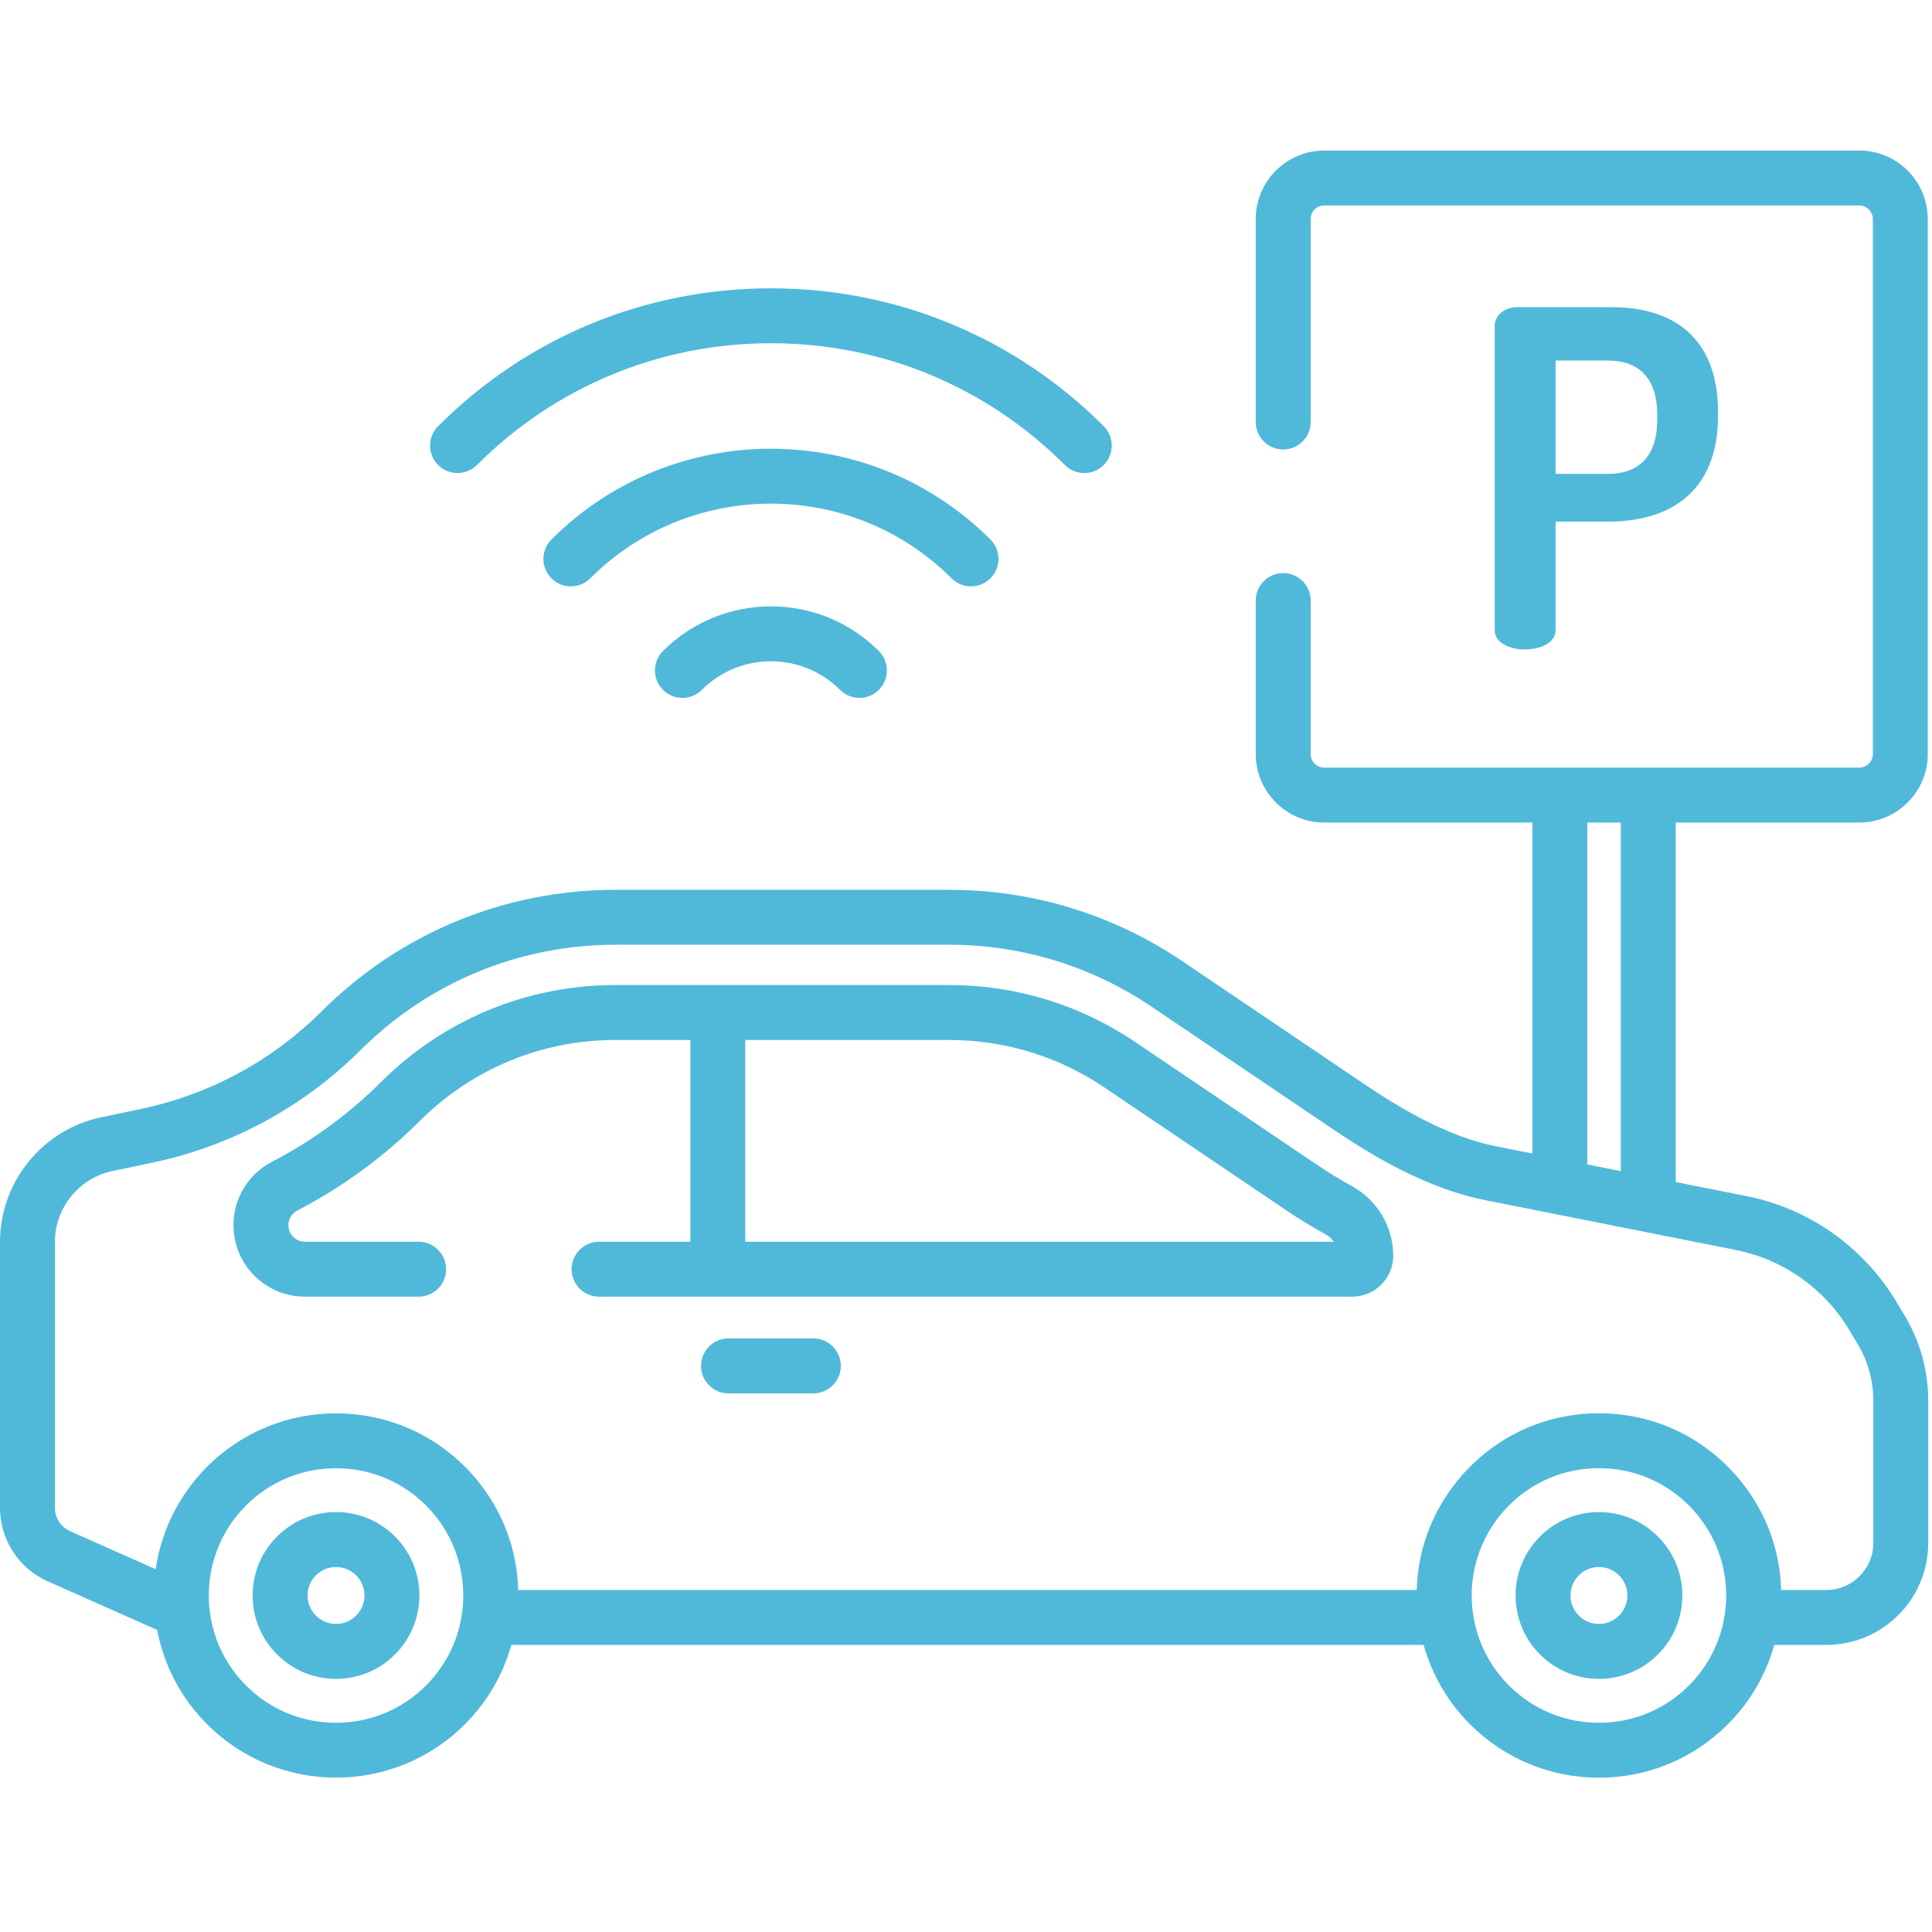 <?xml version="1.0" encoding="UTF-8"?> <svg xmlns="http://www.w3.org/2000/svg" width="513" height="513" viewBox="0 0 513 513" fill="none"> <g clip-path="url(#clip0)"> <path d="M427.971 81.562H402.98C399.249 81.562 396.887 83.925 396.887 86.536H396.886V167.355C396.886 170.712 400.865 172.453 404.968 172.453C408.947 172.453 413.05 170.713 413.05 167.355V138.509H426.977C443.389 138.509 456.196 130.675 456.196 110.284V109.539C456.196 89.147 443.762 81.562 427.971 81.562ZM440.031 111.528C440.031 121.226 435.058 125.827 426.976 125.827H413.05V95.737H426.976C435.058 95.737 440.031 100.338 440.031 110.036V111.528Z" fill="#50B9DA"></path> <path d="M293.069 113.157C269.465 89.553 238.083 76.554 204.702 76.554C171.321 76.554 139.939 89.553 116.335 113.157C113.486 116.005 113.486 120.623 116.335 123.472C119.183 126.32 123.801 126.32 126.649 123.472C147.498 102.624 175.217 91.142 204.701 91.142C234.185 91.142 261.905 102.624 282.753 123.472C284.178 124.896 286.045 125.608 287.911 125.608C289.777 125.608 291.644 124.896 293.069 123.472C295.917 120.624 295.917 116.005 293.069 113.157Z" fill="#50B9DA"></path> <path d="M262.978 143.248C230.844 111.114 178.559 111.114 146.426 143.248C143.577 146.096 143.577 150.715 146.426 153.563C149.274 156.411 153.893 156.411 156.741 153.563C183.187 127.118 226.217 127.118 252.663 153.563C254.087 154.987 255.953 155.699 257.82 155.699C259.686 155.699 261.553 154.987 262.978 153.563C265.826 150.715 265.826 146.096 262.978 143.248Z" fill="#50B9DA"></path> <path d="M233.363 172.862C217.559 157.058 191.844 157.058 176.04 172.862C173.191 175.71 173.191 180.328 176.04 183.177C178.888 186.026 183.507 186.025 186.355 183.177C196.472 173.061 212.932 173.061 223.049 183.177C224.473 184.602 226.34 185.313 228.206 185.313C230.072 185.313 231.939 184.601 233.363 183.177C236.212 180.328 236.212 175.711 233.363 172.862Z" fill="#50B9DA"></path> <path d="M358.922 314.919C355.766 313.182 352.652 311.28 349.668 309.264L301.423 276.672C286.781 266.78 269.701 261.552 252.031 261.552H163.48C139.975 261.552 117.859 270.689 101.205 287.279C92.645 295.808 82.893 302.942 72.22 308.484C65.908 311.762 61.987 318.213 61.987 325.32C61.987 335.786 70.501 344.3 80.967 344.3H111.157C115.185 344.3 118.451 341.034 118.451 337.006C118.451 332.978 115.185 329.712 111.157 329.712H80.967C78.545 329.712 76.574 327.741 76.574 325.319C76.574 323.678 77.481 322.188 78.942 321.43C90.933 315.204 101.888 307.19 111.5 297.613C125.4 283.765 143.86 276.139 163.479 276.139H183.304V329.712H159.072C155.044 329.712 151.778 332.978 151.778 337.006C151.778 341.034 155.044 344.3 159.072 344.3H359.07C365.066 344.3 369.944 339.422 369.944 333.426C369.944 325.748 365.72 318.656 358.922 314.919ZM197.894 329.713V276.14H252.032C266.781 276.14 281.037 280.504 293.258 288.76L341.503 321.352C344.853 323.615 348.348 325.751 351.894 327.701C352.812 328.206 353.581 328.9 354.159 329.713H197.894Z" fill="#50B9DA"></path> <path d="M215.966 355.388H193.436C189.408 355.388 186.142 358.654 186.142 362.682C186.142 366.71 189.408 369.976 193.436 369.976H215.966C219.994 369.976 223.26 366.71 223.26 362.682C223.26 358.654 219.994 355.388 215.966 355.388Z" fill="#50B9DA"></path> <path d="M505.709 349.266L503.405 345.442C494.722 331.033 480.279 320.887 463.78 317.605L444.949 313.86V218.413H493.681C503.715 218.413 511.877 210.25 511.877 200.217V58.166C511.877 48.132 503.714 39.97 493.681 39.97H351.63C341.596 39.97 333.434 48.133 333.434 58.166V112.051C333.434 116.079 336.699 119.345 340.728 119.345C344.757 119.345 348.022 116.079 348.022 112.051V58.166C348.022 56.176 349.641 54.557 351.631 54.557H493.683C495.673 54.557 497.292 56.176 497.292 58.166V200.218C497.292 202.208 495.673 203.827 493.683 203.827H351.63C349.64 203.827 348.021 202.208 348.021 200.218V159.469C348.021 155.441 344.756 152.175 340.727 152.175C336.698 152.175 333.433 155.441 333.433 159.469V200.218C333.433 210.252 341.596 218.414 351.629 218.414H406.89V306.293L397.21 304.368C383.85 301.711 370.825 293.648 362.189 287.813L313.945 255.222C295.59 242.823 274.181 236.269 252.031 236.269H163.481C134.016 236.269 106.293 247.722 85.42 268.517C72.212 281.676 55.586 290.651 37.339 294.473L26.867 296.666C11.299 299.926 0 313.838 0 329.744V400.384C0 408.81 4.975 416.467 12.676 419.889L41.728 432.801C43.485 441.988 47.911 450.761 55.009 457.859C64.442 467.292 76.833 472.009 89.225 472.009C101.617 472.009 114.007 467.292 123.441 457.859C129.508 451.792 133.612 444.499 135.777 436.772H378.013C380.178 444.499 384.283 451.792 390.35 457.859C399.49 466.998 411.64 472.032 424.566 472.032C437.491 472.032 449.643 466.999 458.783 457.859C464.85 451.792 468.954 444.499 471.119 436.772H484.956C499.869 436.772 512.002 424.639 512.002 409.726V371.894C512 363.92 509.824 356.096 505.709 349.266ZM421.478 218.413H430.362V310.959L421.478 309.192V218.413ZM113.125 447.545C106.741 453.929 98.253 457.445 89.224 457.445C80.195 457.445 71.707 453.929 65.323 447.545C55.082 437.304 52.804 422.075 58.478 409.609C58.524 409.509 58.568 409.408 58.614 409.308C58.787 408.938 58.97 408.572 59.157 408.208C59.245 408.036 59.333 407.865 59.425 407.695C59.594 407.379 59.77 407.065 59.95 406.753C60.074 406.538 60.201 406.325 60.33 406.113C60.497 405.838 60.666 405.564 60.842 405.293C61.001 405.048 61.165 404.806 61.331 404.565C61.495 404.326 61.658 404.086 61.828 403.851C62.023 403.582 62.226 403.318 62.43 403.054C62.589 402.848 62.744 402.64 62.908 402.437C63.148 402.14 63.399 401.85 63.649 401.56C63.792 401.395 63.929 401.226 64.075 401.063C64.447 400.65 64.83 400.245 65.224 399.848C65.258 399.814 65.289 399.778 65.323 399.744C65.398 399.669 65.477 399.599 65.553 399.525C65.887 399.197 66.223 398.873 66.566 398.562C66.655 398.481 66.749 398.406 66.839 398.326C67.181 398.023 67.525 397.722 67.877 397.435C67.91 397.408 67.945 397.383 67.978 397.356C80.341 387.351 98.172 387.363 110.52 397.396C110.534 397.408 110.549 397.418 110.564 397.43C110.941 397.737 111.31 398.059 111.677 398.385C111.743 398.443 111.811 398.498 111.876 398.557C112.3 398.94 112.716 399.335 113.124 399.743C113.564 400.183 113.988 400.636 114.4 401.095C114.581 401.297 114.752 401.504 114.927 401.709C115.141 401.959 115.356 402.21 115.562 402.465C115.793 402.752 116.016 403.044 116.236 403.336C116.36 403.499 116.483 403.663 116.603 403.828C116.87 404.196 117.13 404.568 117.381 404.945C117.424 405.009 117.466 405.074 117.508 405.138C126.088 418.243 124.628 436.041 113.125 447.545ZM448.466 447.545C442.081 453.929 433.593 457.445 424.564 457.445C415.535 457.445 407.048 453.929 400.664 447.545C389.159 436.041 387.699 418.24 396.28 405.136C396.321 405.073 396.362 405.01 396.404 404.948C396.655 404.57 396.916 404.197 397.184 403.827C397.303 403.663 397.425 403.501 397.548 403.34C397.769 403.046 397.993 402.753 398.226 402.464C398.431 402.211 398.643 401.963 398.856 401.715C399.033 401.508 399.206 401.298 399.389 401.095C399.801 400.636 400.225 400.184 400.665 399.744C407.049 393.36 415.536 389.844 424.565 389.844C433.594 389.844 442.082 393.36 448.466 399.744C448.906 400.184 449.33 400.637 449.742 401.096C449.924 401.298 450.095 401.506 450.271 401.712C450.485 401.961 450.699 402.211 450.904 402.465C451.136 402.753 451.359 403.045 451.58 403.338C451.703 403.501 451.826 403.664 451.946 403.829C452.213 404.198 452.474 404.569 452.724 404.946C452.767 405.01 452.809 405.074 452.851 405.138C461.429 418.242 459.969 436.042 448.466 447.545ZM497.415 409.726H497.413C497.413 416.596 491.824 422.185 484.954 422.185H472.946C472.66 411.606 468.926 401.513 462.206 393.238C462.161 393.182 462.118 393.124 462.072 393.068C461.656 392.561 461.225 392.064 460.787 391.57C460.675 391.444 460.569 391.314 460.456 391.188C459.992 390.677 459.512 390.176 459.024 389.682C458.941 389.598 458.865 389.51 458.781 389.427C452.497 383.144 444.79 378.801 436.387 376.701C432.567 375.746 428.604 375.255 424.564 375.255C421.333 375.255 418.15 375.57 415.05 376.184C405.751 378.028 397.203 382.573 390.348 389.427C390.266 389.509 390.191 389.595 390.11 389.678C389.62 390.175 389.138 390.677 388.673 391.19C388.563 391.311 388.461 391.437 388.353 391.559C387.911 392.057 387.475 392.559 387.056 393.071C387.014 393.122 386.975 393.175 386.933 393.227C380.208 401.503 376.47 411.602 376.183 422.186H137.605C137.318 411.589 133.572 401.478 126.83 393.195C126.799 393.156 126.769 393.117 126.738 393.078C126.298 392.54 125.841 392.013 125.376 391.491C125.29 391.395 125.21 391.296 125.123 391.2C124.578 390.599 124.018 390.007 123.439 389.428C121.081 387.07 118.537 385.006 115.856 383.237C107.81 377.931 98.517 375.278 89.224 375.278C76.833 375.278 64.441 379.995 55.008 389.428C54.469 389.967 53.948 390.52 53.438 391.08C53.287 391.246 53.142 391.415 52.993 391.582C52.633 391.989 52.279 392.4 51.934 392.816C51.781 393.001 51.628 393.187 51.478 393.375C51.121 393.82 50.773 394.27 50.433 394.725C50.327 394.867 50.218 395.006 50.115 395.149C49.201 396.4 48.353 397.69 47.569 399.013C47.547 399.05 47.526 399.088 47.504 399.125C47.121 399.776 46.754 400.436 46.403 401.103C46.393 401.122 46.383 401.142 46.372 401.161C43.829 406 42.119 411.234 41.335 416.663L18.602 406.559C16.164 405.475 14.589 403.051 14.589 400.384V329.744C14.589 320.703 21.012 312.796 29.861 310.942L40.333 308.749C61.353 304.346 80.505 294.007 95.719 278.85C113.839 260.797 137.905 250.855 163.484 250.855H252.034C271.263 250.855 289.848 256.545 305.782 267.308L354.026 299.899C363.707 306.44 378.422 315.502 394.367 318.674L460.937 331.912C473.419 334.395 484.344 342.07 490.913 352.97L493.217 356.794C495.964 361.351 497.415 366.573 497.415 371.894V409.726Z" fill="#50B9DA"></path> <path d="M104.883 407.986C100.699 403.803 95.139 401.5 89.224 401.5C83.309 401.5 77.748 403.804 73.566 407.986C69.384 412.168 67.08 417.729 67.08 423.644C67.08 429.559 69.384 435.12 73.566 439.302C77.748 443.484 83.309 445.788 89.225 445.788C95.14 445.788 100.701 443.485 104.883 439.302C113.517 430.668 113.517 416.62 104.883 407.986ZM94.567 428.987C93.14 430.414 91.242 431.2 89.224 431.2C87.205 431.2 85.308 430.414 83.881 428.986C82.454 427.559 81.667 425.662 81.667 423.643C81.667 421.624 82.453 419.727 83.881 418.3C85.308 416.873 87.205 416.086 89.224 416.086C91.242 416.086 93.14 416.872 94.567 418.3C97.513 421.247 97.513 426.041 94.567 428.987Z" fill="#50B9DA"></path> <path d="M440.223 407.987C436.041 403.804 430.48 401.5 424.564 401.5C418.649 401.5 413.089 403.803 408.905 407.986C400.272 416.62 400.272 430.668 408.905 439.302C413.088 443.485 418.649 445.788 424.564 445.788C430.48 445.788 436.04 443.485 440.222 439.303C444.405 435.121 446.708 429.56 446.708 423.645C446.708 417.73 444.405 412.169 440.223 407.987ZM429.907 428.988C428.48 430.415 426.583 431.201 424.564 431.201C422.546 431.201 420.648 430.415 419.221 428.988C416.275 426.042 416.275 421.248 419.221 418.302C420.648 416.875 422.546 416.088 424.564 416.088C426.583 416.088 428.48 416.874 429.908 418.302C431.335 419.729 432.121 421.626 432.121 423.645C432.121 425.662 431.336 427.56 429.907 428.988Z" fill="#50B9DA"></path> </g> <defs> <clipPath id="clip0"> <rect width="512.002" height="512.002" fill="white"></rect> </clipPath> </defs> </svg> 